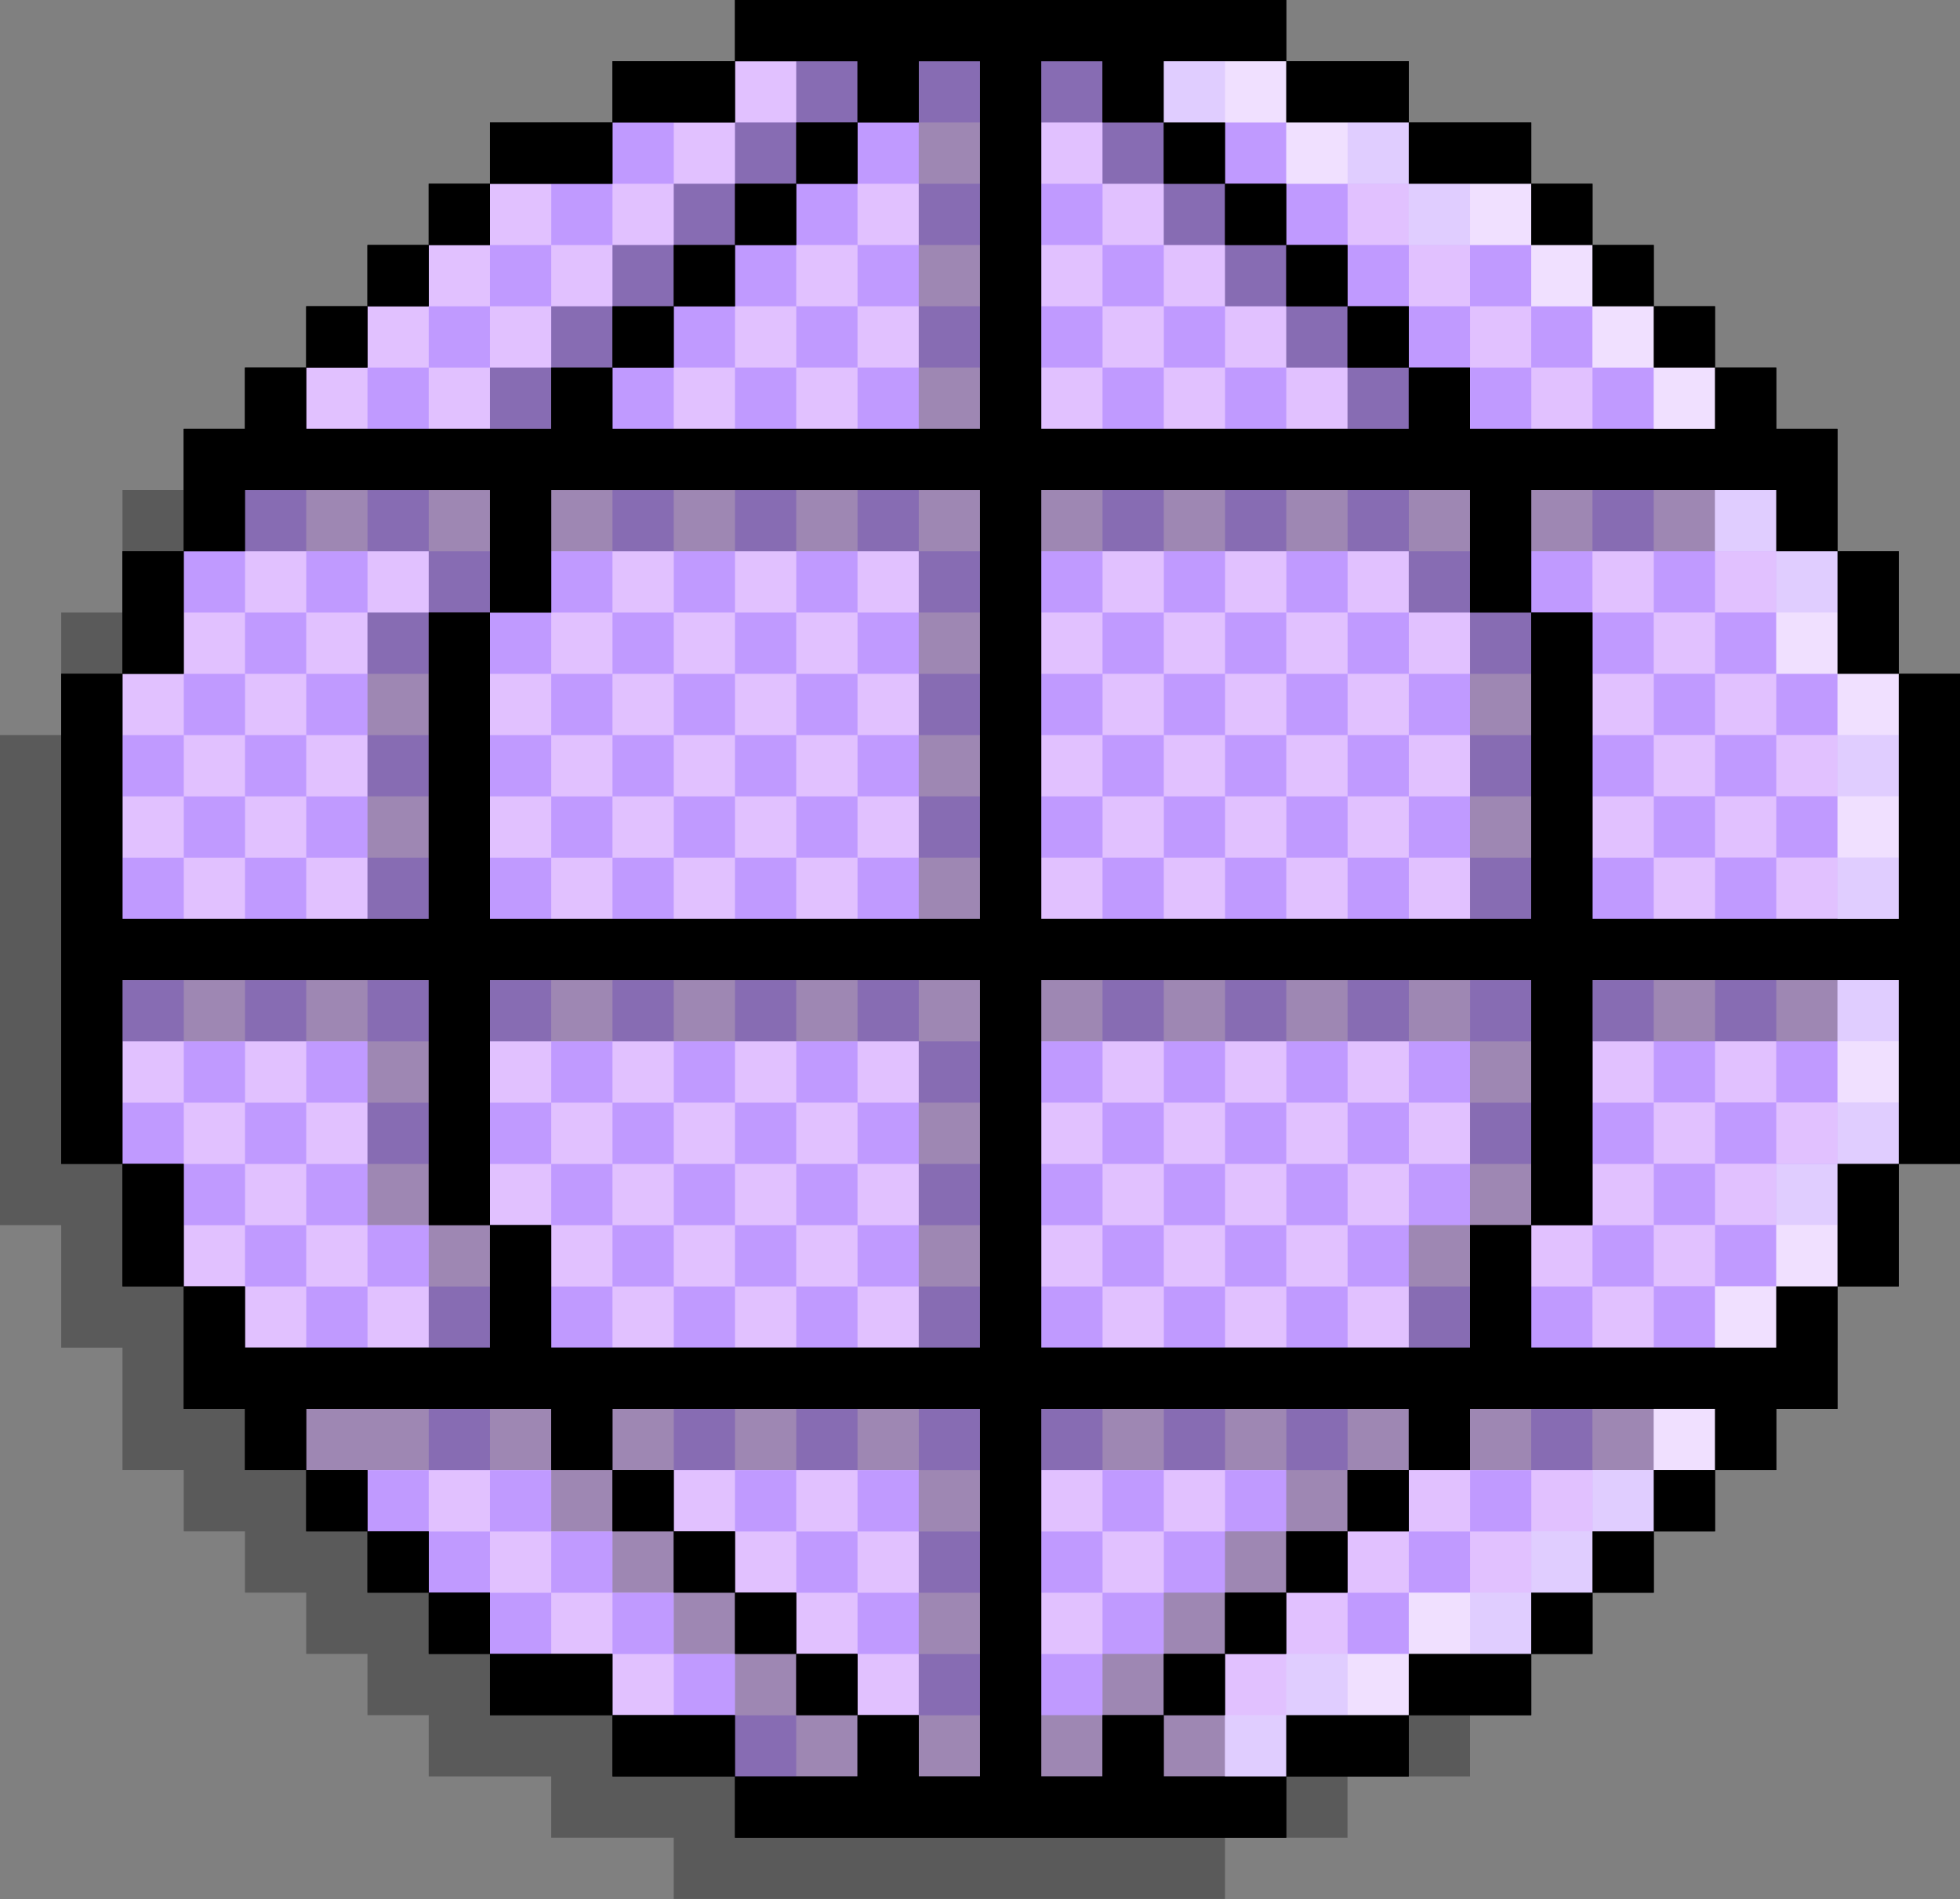 <?xml version="1.0" encoding="UTF-8" standalone="no"?><svg xmlns="http://www.w3.org/2000/svg" xmlns:xlink="http://www.w3.org/1999/xlink" fill="#000000" height="484.4" preserveAspectRatio="xMidYMid meet" version="1" viewBox="-0.0 0.0 500.0 484.4" width="500" zoomAndPan="magnify"><rect x="-0.0" y="0.0" width="500.0" height="484.4" fill="#808080" stroke="none"/><g><g id="change1_1"><path d="M468.749 187.503L468.749 171.877 468.749 156.252 453.131 156.252 453.131 156.242 453.124 156.242 453.124 140.627 453.124 125.002 437.499 125.002 437.499 109.377 421.874 109.377 421.874 93.751 406.248 93.751 406.248 78.126 390.623 78.126 390.623 62.501 374.998 62.501 374.998 46.876 359.373 46.876 343.769 46.876 343.748 46.876 343.748 31.25 328.122 31.25 312.497 31.25 312.497 15.625 296.872 15.625 281.247 15.625 265.621 15.625 249.996 15.625 234.371 15.625 218.746 15.625 203.12 15.625 187.495 15.625 171.87 15.625 171.87 31.25 156.245 31.25 140.62 31.25 140.62 46.876 124.994 46.876 109.369 46.876 109.369 62.501 93.744 62.501 93.744 78.126 78.119 78.126 78.119 93.751 62.493 93.751 62.493 109.377 46.868 109.377 46.868 125.002 31.243 125.002 31.243 140.627 31.243 156.252 15.618 156.252 15.618 171.877 15.618 187.503 -0.008 187.503 -0.008 203.128 -0.008 218.753 -0.008 234.378 -0.008 250.004 -0.008 265.629 -0.008 281.254 -0.008 296.879 -0.008 312.504 15.618 312.504 15.618 328.13 15.618 343.755 31.243 343.755 31.243 359.38 31.243 375.005 46.868 375.005 46.868 390.631 62.493 390.631 62.493 406.256 78.119 406.256 78.119 406.287 78.119 421.881 93.744 421.881 93.744 421.915 93.744 437.506 109.369 437.506 109.369 437.541 109.369 453.132 124.994 453.132 140.62 453.132 140.62 468.757 156.245 468.757 171.87 468.757 171.87 468.79 171.87 484.382 187.495 484.382 203.12 484.382 218.746 484.382 234.371 484.382 249.996 484.382 265.621 484.382 281.247 484.382 296.872 484.382 312.497 484.382 312.497 468.79 312.511 468.79 312.511 468.757 328.122 468.757 343.748 468.757 343.748 453.132 359.373 453.132 374.998 453.132 374.998 437.541 375.014 437.541 375.014 437.506 390.623 437.506 390.623 421.881 406.248 421.881 406.248 406.256 421.874 406.256 421.874 390.631 437.499 390.631 437.499 375.005 453.124 375.005 453.124 359.38 453.124 343.755 468.749 343.755 468.749 328.13 468.749 312.504 484.375 312.504 484.375 296.879 484.375 281.254 484.375 265.629 484.375 250.004 484.375 234.378 484.375 218.753 484.375 203.128 484.375 187.503z" opacity="0.3"/></g><g id="change1_2"><path d="M484.375 171.878L484.375 156.252 484.375 140.627 468.757 140.627 468.757 140.617 468.75 140.617 468.75 125.002 468.75 109.377 453.124 109.377 453.124 93.751 437.499 93.751 437.499 78.126 421.874 78.126 421.874 62.501 406.249 62.501 406.249 46.876 390.624 46.876 390.624 31.25 374.998 31.25 359.395 31.25 359.373 31.25 359.373 15.625 343.748 15.625 328.123 15.625 328.123 0 312.497 0 296.872 0 281.247 0 265.622 0 249.996 0 234.371 0 218.746 0 203.121 0 187.496 0 187.496 15.625 171.87 15.625 156.245 15.625 156.245 31.25 140.62 31.25 124.995 31.25 124.995 46.876 109.369 46.876 109.369 62.501 93.744 62.501 93.744 78.126 78.119 78.126 78.119 93.751 62.494 93.751 62.494 109.377 46.868 109.377 46.868 125.002 46.868 140.627 31.243 140.627 31.243 156.252 31.243 171.878 15.618 171.878 15.618 187.503 15.618 203.128 15.618 218.753 15.618 234.378 15.618 250.004 15.618 265.629 15.618 281.254 15.618 296.879 31.243 296.879 31.243 312.505 31.243 328.13 46.868 328.13 46.868 343.755 46.868 359.38 62.494 359.38 62.494 375.005 78.119 375.005 78.119 390.631 93.744 390.631 93.744 390.662 93.744 406.256 109.369 406.256 109.369 406.29 109.369 421.881 124.995 421.881 124.995 421.915 124.995 437.506 140.62 437.506 156.245 437.506 156.245 453.132 171.87 453.132 187.496 453.132 187.496 453.165 187.496 468.757 203.121 468.757 218.746 468.757 234.371 468.757 249.996 468.757 265.622 468.757 281.247 468.757 296.872 468.757 312.497 468.757 328.123 468.757 328.123 453.165 328.137 453.165 328.137 453.132 343.748 453.132 359.373 453.132 359.373 437.506 374.998 437.506 390.624 437.506 390.624 421.915 390.64 421.915 390.64 421.881 406.249 421.881 406.249 406.256 421.874 406.256 421.874 390.631 437.499 390.631 437.499 375.005 453.124 375.005 453.124 359.38 468.75 359.38 468.75 343.755 468.75 328.13 484.375 328.13 484.375 312.505 484.375 296.879 500 296.879 500 281.254 500 265.629 500 250.004 500 234.378 500 218.753 500 203.128 500 187.503 500 171.878z"/></g><g id="change2_1"><path d="M484.375,171.877v15.625v15.625v15.625v15.625h-15.625h-15.625 h-15.625h-15.625h-15.625v-15.625v-15.625v-15.625v-15.625v-15.625h-15.625v-15.625 v-15.625h15.625h15.625h15.625h15.625v15.625h15.625v15.625v15.625H484.375z M453.124,250.004h-15.625h-15.625h-15.625v15.625v15.625v15.625v15.625h-15.625 v15.625v15.625h15.625h15.625h15.625h15.625v-15.625h15.625v-15.625V296.879h15.625 v-15.625v-15.625v-15.625h-15.625H453.124z M406.249,359.38h-15.625h-15.625v15.625 h-15.625v15.625h-15.625v15.625h-15.625v15.625h-15.625v15.625h-15.625v15.625h15.625 h15.625v-15.625h15.625h15.625v-15.625h15.625h15.625v-15.625h15.625v-15.625h15.625 v-15.625h15.625v-15.625h-15.625H406.249z M390.623,281.254v-15.625v-15.625h-15.625 h-15.625h-15.625h-15.625h-15.625h-15.625h-15.625h-15.625v15.625v15.625v15.625 v15.625v15.625v15.625h15.625h15.625h15.625h15.625h15.625h15.625h15.625v-15.625 v-15.625h15.625V296.879V281.254z M374.998,140.627v-15.625h-15.625h-15.625h-15.625 h-15.625h-15.625h-15.625h-15.625v15.625v15.625v15.625v15.625v15.625v15.625v15.625 h15.625h15.625h15.625h15.625h15.625h15.625h15.625h15.625v-15.625v-15.625v-15.625 v-15.625v-15.625h-15.625V140.627z M312.497,46.876h15.625v15.625h15.625v15.625 h15.625V93.751h15.625v15.625h15.625h15.625h15.625h15.625V93.751h-15.625V78.126 h-15.625V62.501h-15.625V46.876h-15.625h-15.625V31.25h-15.625h-15.625V15.625h-15.625 h-15.625v15.625h15.625V46.876z M312.497,421.881v-15.625h15.625v-15.625h15.625 v-15.625h15.625v-15.625h-15.625h-15.625h-15.625h-15.625h-15.625h-15.625v15.625 v15.625v15.625v15.625v15.625v15.625h15.625v-15.625h15.625v-15.625H312.497z M296.872,109.377h15.625h15.625h15.625h15.625V93.751h-15.625V78.126h-15.625V62.501 h-15.625V46.876h-15.625V31.25h-15.625V15.625h-15.625v15.625V46.876v15.625v15.625 V93.751v15.625h15.625H296.872z M234.371,31.25h-15.625V46.876H203.121v15.625h-15.625 v15.625h-15.625V93.751h-15.625v15.625h15.625h15.625h15.625h15.625h15.625h15.625 V93.751V78.126V62.501V46.876V31.25V15.625h-15.625V31.25z M218.746,359.38H203.121 h-15.625h-15.625h-15.625v15.625h15.625v15.625h15.625v15.625h15.625v15.625h15.625 v15.625h15.625v15.625h15.625v-15.625v-15.625v-15.625v-15.625v-15.625v-15.625 h-15.625H218.746z M218.746,250.004H203.121h-15.625h-15.625h-15.625h-15.625h-15.625 v15.625v15.625v15.625v15.625h15.625v15.625v15.625h15.625h15.625h15.625h15.625 h15.625h15.625h15.625v-15.625v-15.625V296.879v-15.625v-15.625v-15.625h-15.625 H218.746z M218.746,125.002H203.121h-15.625h-15.625h-15.625h-15.625v15.625v15.625 h-15.625v15.625v15.625v15.625v15.625v15.625h15.625h15.625h15.625h15.625h15.625 h15.625h15.625h15.625v-15.625v-15.625v-15.625v-15.625v-15.625v-15.625v-15.625 h-15.625H218.746z M203.121,421.881h-15.625v-15.625h-15.625v-15.625h-15.625v-15.625 h-15.625v-15.625h-15.625H109.369H93.744H78.119v15.625h15.625v15.625h15.625v15.625 h15.625v15.625h15.625h15.625v15.625h15.625h15.625v15.625h15.625h15.625v-15.625 H203.121V421.881z M171.87,78.126V62.501h15.625V46.876h15.625V31.25h15.625V15.625 H203.121h-15.625v15.625h-15.625h-15.625V46.876h-15.625h-15.625v15.625H109.369v15.625 H93.744V93.751H78.119v15.625h15.625h15.625h15.625h15.625V93.751h15.625V78.126 H171.87z M124.995,125.002H109.369H93.744H78.119H62.494v15.625H46.868v15.625v15.625 h-15.625v15.625v15.625v15.625v15.625h15.625h15.625h15.625h15.625h15.625v-15.625 v-15.625v-15.625v-15.625v-15.625h15.625v-15.625V125.002z M109.369,296.879v-15.625 v-15.625v-15.625H93.744H78.119H62.494H46.868h-15.625v15.625v15.625v15.625h15.625 v15.625v15.625h15.625v15.625h15.625h15.625h15.625h15.625v-15.625v-15.625H109.369 V296.879z" fill="#e1c1ff"/></g><g id="change3_1"><path d="M218.753,15.621h-15.625v15.625h15.625V15.621z M249.996,15.621h-15.625v15.625h15.625V15.621z M218.753,46.871h-15.625v15.625 h15.625V46.871z M250.004,46.871h-15.625v15.625h15.625V46.871z M234.378,31.25 h-15.625V46.876h15.625V31.25z M281.254,15.621h-15.625v15.625h15.625V15.621z M281.261,46.871h-15.625v15.625h15.625V46.871z M296.879,31.25h-15.625V46.876h15.625 V31.25z M312.512,15.621h-15.625v15.625h15.625V15.621z M312.519,46.871h-15.625 v15.625h15.625V46.871z M328.137,31.25h-15.625V46.876h15.625V31.25z M343.777,46.871h-15.625v15.625h15.625V46.871z M359.395,31.25h-15.625V46.876 h15.625V31.25z M203.121,31.25h-15.625V46.876h15.625V31.25z M218.753,78.119 h-15.625v15.625h15.625V78.119z M250.004,78.119h-15.625v15.625h15.625V78.119z M234.378,62.499h-15.625v15.625h15.625V62.499z M281.261,78.119h-15.625v15.625 h15.625V78.119z M296.879,62.499h-15.625v15.625h15.625V62.499z M312.519,78.119 h-15.625v15.625h15.625V78.119z M328.137,62.499h-15.625v15.625h15.625V62.499z M343.777,78.119h-15.625v15.625h15.625V78.119z M359.395,62.499h-15.625v15.625 h15.625V62.499z M375.009,46.871h-15.625v15.625h15.625V46.871z M375.009,78.119 h-15.625v15.625h15.625V78.119z M390.627,62.499h-15.625v15.625h15.625V62.499z M406.241,78.119h-15.625v15.625h15.625V78.119z M390.64,93.751h-15.625v15.625h15.625 V93.751z M421.872,93.751h-15.625v15.625h15.625V93.751z M203.121,62.499h-15.625v15.625 h15.625V62.499z M234.378,93.747h-15.625v15.625h15.625V93.747z M296.879,93.747 h-15.625v15.625h15.625V93.747z M328.137,93.747h-15.625v15.625h15.625V93.747z M359.395,93.747h-15.625v15.625h15.625V93.747z M203.121,93.747h-15.625v15.625 h15.625V93.747z M171.877,31.25h-15.625V46.876h15.625V31.25z M187.495,46.876 h-15.625v15.625h15.625V46.876z M156.252,46.876h-15.625v15.625h15.625V46.876z M140.62,62.501h-15.625v15.625h15.625V62.501z M171.87,62.501h-15.625v15.625 h15.625V62.501z M187.503,78.119h-15.625v15.625h15.625V78.119z M171.87,93.751 h-15.625v15.625h15.625V93.751z M124.995,78.126H109.369V93.751h15.625V78.126z M156.245,78.126h-15.625V93.751h15.625V78.126z M140.62,93.751h-15.625v15.625h15.625 V93.751z M109.369,93.751H93.744v15.625h15.625V93.751z M421.872,125.005h-15.625v15.625 h15.625V125.005z M453.134,125.005h-15.625v15.625h15.625V125.005z M453.134,124.996 h-15.625v15.625h15.625V124.996z M437.504,140.617h-15.625v15.625h15.625V140.617z M453.134,156.249h-15.625v15.625h15.625V156.249z M453.134,156.24h-15.625v15.625 h15.625V156.24z M437.504,171.861h-15.625v15.625h15.625V171.861z M468.757,140.617 h-15.625v15.625h15.625V140.617z M468.757,171.861h-15.625v15.625h15.625V171.861z M453.134,187.494h-15.625v15.625h15.625V187.494z M453.134,187.484h-15.625v15.625 h15.625V187.484z M437.504,203.106h-15.625v15.625h15.625V203.106z M453.134,218.738 h-15.625v15.625h15.625V218.738z M453.134,218.728h-15.625v15.625h15.625V218.728z M484.385,187.494h-15.625v15.625h15.625V187.494z M484.385,187.484h-15.625v15.625 h15.625V187.484z M468.754,203.106h-15.625v15.625h15.625V203.106z M484.385,218.738 h-15.625v15.625h15.625V218.738z M484.385,218.728h-15.625v15.625h15.625V218.728z M453.134,249.982h-15.625v15.625h15.625V249.982z M453.134,249.972h-15.625v15.625 h15.625V249.972z M437.504,265.594h-15.625v15.625h15.625V265.594z M453.134,281.226 h-15.625v15.625h15.625V281.226z M453.134,281.216h-15.625v15.625h15.625V281.216z M484.378,249.982h-15.625v15.625h15.625V249.982z M484.378,249.972h-15.625v15.625 h15.625V249.972z M468.747,265.594h-15.625v15.625h15.625V265.594z M484.378,281.226 h-15.625v15.625h15.625V281.226z M484.378,281.216h-15.625v15.625h15.625V281.216z M437.504,296.838h-15.625v15.625h15.625V296.838z M468.747,296.838h-15.625v15.625 h15.625V296.838z M453.134,312.47h-15.625v15.625h15.625V312.47z M453.134,312.46 h-15.625v15.625h15.625V312.46z M437.504,328.082h-15.625v15.625h15.625V328.082z M234.378,125.001h-15.625v15.625h15.625V125.001z M296.879,125.001h-15.625v15.625 h15.625V125.001z M328.137,125.001h-15.625v15.625h15.625V125.001z M359.395,125.001 h-15.625v15.625h15.625V125.001z M203.121,125.001h-15.625v15.625h15.625V125.001z M171.87,125.005h-15.625v15.625h15.625V125.005z M109.369,125.005H93.744v15.625h15.625 V125.005z M218.753,140.627h-15.625v15.625h15.625V140.627z M250.004,140.627h-15.625 v15.625h15.625V140.627z M281.261,140.627h-15.625v15.625h15.625V140.627z M312.519,140.627h-15.625v15.625h15.625V140.627z M343.777,140.627h-15.625v15.625 h15.625V140.627z M375.009,140.627h-15.625v15.625h15.625V140.627z M406.241,140.627 h-15.625v15.625h15.625V140.627z M390.64,156.259h-15.625v15.625h15.625V156.259z M421.872,156.259h-15.625v15.625h15.625V156.259z M234.378,156.255h-15.625v15.625 h15.625V156.255z M296.879,156.255h-15.625v15.625h15.625V156.255z M328.137,156.255 h-15.625v15.625h15.625V156.255z M359.395,156.255h-15.625v15.625h15.625V156.255z M203.121,156.255h-15.625v15.625h15.625V156.255z M187.503,140.627h-15.625v15.625 h15.625V140.627z M171.87,156.259h-15.625v15.625h15.625V156.259z M124.995,140.634 H109.369v15.625h15.625V140.634z M156.245,140.634h-15.625v15.625h15.625V140.634z M140.62,156.259h-15.625v15.625h15.625V156.259z M109.369,156.259H93.744v15.625 h15.625V156.259z M78.126,125.005H62.501v15.625h15.625V125.005z M93.751,140.634H78.126 v15.625H93.751V140.634z M78.126,156.259H62.501v15.625h15.625V156.259z M62.508,140.634H46.883v15.625h15.625V140.634z M93.751,171.888H78.126v15.625H93.751 V171.888z M78.126,187.513H62.501v15.625h15.625V187.513z M62.508,171.888H46.883 v15.625h15.625V171.888z M46.883,187.513H31.258v15.625h15.625V187.513z M93.751,203.142H78.126v15.625H93.751V203.142z M78.126,218.767H62.501v15.625h15.625 V218.767z M62.508,203.142H46.883v15.625h15.625V203.142z M46.883,218.767H31.258 v15.625h15.625V218.767z M78.126,250.021H62.501v15.625h15.625V250.021z M46.883,250.021H31.258v15.625h15.625V250.021z M93.751,265.649H78.126v15.625H93.751 V265.649z M78.126,281.275H62.501v15.625h15.625V281.275z M62.508,265.649H46.883 v15.625h15.625V265.649z M46.883,281.275H31.258v15.625h15.625V281.275z M93.751,296.903H78.126v15.625H93.751V296.903z M78.126,312.529H62.501v15.625h15.625 V312.529z M62.508,296.903H46.883v15.625h15.625V296.903z M93.751,328.157H78.126 v15.625H93.751V328.157z M218.753,171.881h-15.625v15.625h15.625V171.881z M250.004,171.881h-15.625v15.625h15.625V171.881z M281.261,171.881h-15.625v15.625 h15.625V171.881z M312.519,171.881h-15.625v15.625h15.625V171.881z M343.777,171.881 h-15.625v15.625h15.625V171.881z M375.009,171.881h-15.625v15.625h15.625V171.881z M390.64,187.513h-15.625v15.625h15.625V187.513z M421.872,187.513h-15.625v15.625 h15.625V187.513z M234.378,187.508h-15.625v15.625h15.625V187.508z M296.879,187.508 h-15.625v15.625h15.625V187.508z M328.137,187.508h-15.625v15.625h15.625V187.508z M359.395,187.508h-15.625v15.625h15.625V187.508z M203.121,187.508h-15.625v15.625 h15.625V187.508z M187.503,171.881h-15.625v15.625h15.625V171.881z M171.87,187.513 h-15.625v15.625h15.625V187.513z M156.245,171.888h-15.625v15.625h15.625V171.888z M140.62,187.513h-15.625v15.625h15.625V187.513z M109.369,187.513H93.744v15.625 h15.625V187.513z M218.753,203.135h-15.625v15.625h15.625V203.135z M250.004,203.135 h-15.625v15.625h15.625V203.135z M281.261,203.135h-15.625v15.625h15.625V203.135z M312.519,203.135h-15.625v15.625h15.625V203.135z M343.777,203.135h-15.625v15.625 h15.625V203.135z M375.009,203.135h-15.625v15.625h15.625V203.135z M390.64,218.767 h-15.625v15.625h15.625V218.767z M421.872,218.767h-15.625v15.625h15.625V218.767z M234.378,218.762h-15.625v15.625h15.625V218.762z M296.879,218.762h-15.625v15.625 h15.625V218.762z M328.137,218.762h-15.625v15.625h15.625V218.762z M359.395,218.762 h-15.625v15.625h15.625V218.762z M203.121,218.762h-15.625v15.625h15.625V218.762z M187.503,203.135h-15.625v15.625h15.625V203.135z M171.87,218.767h-15.625v15.625 h15.625V218.767z M156.245,203.142h-15.625v15.625h15.625V203.142z M140.62,218.767 h-15.625v15.625h15.625V218.767z M109.369,218.767H93.744v15.625h15.625V218.767z M390.64,250.021h-15.625v15.625h15.625V250.021z M421.872,250.021h-15.625v15.625 h15.625V250.021z M234.378,250.016h-15.625v15.625h15.625V250.016z M296.879,250.016 h-15.625v15.625h15.625V250.016z M328.137,250.016h-15.625v15.625h15.625V250.016z M359.395,250.016h-15.625v15.625h15.625V250.016z M203.121,250.016h-15.625v15.625 h15.625V250.016z M171.87,250.021h-15.625v15.625h15.625V250.021z M140.62,250.021 h-15.625v15.625h15.625V250.021z M109.369,250.021H93.744v15.625h15.625V250.021z M218.753,265.643h-15.625v15.625h15.625V265.643z M250.004,265.643h-15.625v15.625 h15.625V265.643z M281.261,265.643h-15.625v15.625h15.625V265.643z M312.519,265.643 h-15.625v15.625h15.625V265.643z M343.777,265.643h-15.625v15.625h15.625V265.643z M375.009,265.643h-15.625v15.625h15.625V265.643z M390.64,281.275h-15.625v15.625 h15.625V281.275z M421.872,281.275h-15.625v15.625h15.625V281.275z M234.378,281.27 h-15.625v15.625h15.625V281.27z M296.879,281.27h-15.625v15.625h15.625V281.27z M328.137,281.27h-15.625v15.625h15.625V281.27z M359.395,281.27h-15.625v15.625 h15.625V281.27z M203.121,281.27h-15.625v15.625h15.625V281.27z M187.503,265.643 h-15.625v15.625h15.625V265.643z M171.87,281.275h-15.625v15.625h15.625V281.275z M156.245,265.649h-15.625v15.625h15.625V265.649z M140.62,281.275h-15.625v15.625 h15.625V281.275z M109.369,281.275H93.744v15.625h15.625V281.275z M218.753,296.896 h-15.625v15.625h15.625V296.896z M250.004,296.896h-15.625v15.625h15.625V296.896z M281.261,296.896h-15.625v15.625h15.625V296.896z M312.519,296.896h-15.625v15.625 h15.625V296.896z M343.777,296.896h-15.625v15.625h15.625V296.896z M375.009,296.896 h-15.625v15.625h15.625V296.896z M421.872,312.529h-15.625v15.625h15.625V312.529z M234.378,312.524h-15.625v15.625h15.625V312.524z M296.879,312.524h-15.625v15.625 h15.625V312.524z M328.137,312.524h-15.625v15.625h15.625V312.524z M359.395,312.524 h-15.625v15.625h15.625V312.524z M203.121,312.524h-15.625v15.625h15.625V312.524z M187.503,296.896h-15.625v15.625h15.625V296.896z M171.87,312.529h-15.625v15.625 h15.625V312.529z M156.245,296.903h-15.625v15.625h15.625V296.903z M109.369,312.529 H93.744v15.625h15.625V312.529z M218.753,328.15h-15.625v15.625h15.625V328.15z M250.004,328.15h-15.625v15.625h15.625V328.15z M281.261,328.15h-15.625v15.625 h15.625V328.15z M312.519,328.15h-15.625v15.625h15.625V328.15z M343.777,328.15 h-15.625v15.625h15.625V328.15z M375.009,328.15h-15.625v15.625h15.625V328.15z M406.241,328.15h-15.625v15.625h15.625V328.15z M187.503,328.15h-15.625v15.625 h15.625V328.15z M124.995,328.157H109.369v15.625h15.625V328.157z M156.245,328.157 h-15.625v15.625h15.625V328.157z M218.753,359.404h-15.625V375.029h15.625V359.404z M250.004,359.404h-15.625V375.029h15.625V359.404z M281.261,359.404h-15.625V375.029 h15.625V359.404z M312.519,359.404h-15.625V375.029h15.625V359.404z M343.777,359.404 h-15.625V375.029h15.625V359.404z M406.241,359.404h-15.625V375.029h15.625V359.404z M390.64,375.036h-15.625v15.625h15.625V375.036z M421.872,375.036h-15.625v15.625 h15.625V375.036z M234.378,375.032h-15.625v15.625h15.625V375.032z M296.879,375.032 h-15.625v15.625h15.625V375.032z M328.137,375.032h-15.625v15.625h15.625V375.032z M203.121,375.032h-15.625v15.625h15.625V375.032z M187.503,359.404h-15.625V375.029 h15.625V359.404z M124.995,359.411H109.369v15.625h15.625V359.411z M140.62,375.036 h-15.625v15.625h15.625V375.036z M109.369,375.036H93.744v15.625h15.625V375.036z M218.753,390.658h-15.625v15.625h15.625V390.658z M250.004,390.658h-15.625v15.625 h15.625V390.658z M281.261,390.658h-15.625v15.625h15.625V390.658z M312.519,390.658 h-15.625v15.625h15.625V390.658z M375.009,390.658h-15.625v15.625h15.625V390.658z M406.241,390.658h-15.625v15.625h15.625V390.658z M390.64,406.29h-15.625v15.625 h15.625V406.29z M234.378,406.286h-15.625v15.625h15.625V406.286z M296.879,406.286 h-15.625v15.625h15.625V406.286z M359.395,406.286h-15.625v15.625h15.625V406.286z M171.87,406.29h-15.625v15.625h15.625V406.29z M124.995,390.665H109.369v15.625 h15.625V390.665z M156.245,390.665h-15.625v15.625h15.625V390.665z M140.62,406.29 h-15.625v15.625h15.625V406.29z M250.004,421.912h-15.625v15.625h15.625V421.912z M281.261,421.912h-15.625v15.625h15.625V421.912z M343.777,421.912h-15.625v15.625 h15.625V421.912z M328.137,437.54h-15.625v15.625h15.625V437.54z M203.121,437.54 h-15.625v15.625h15.625V437.54z M187.503,421.912h-15.625v15.625h15.625V421.912z" fill="#3c00ff" opacity="0.2"/></g><g id="change1_3"><path d="M500,171.877v15.625v15.625v15.625v15.625v15.625v15.625v15.625v15.625h-15.625 v-15.625v-15.625v-15.625h-15.625h-15.625h-15.625h-15.625h-15.625v15.625v15.625 v15.625v15.625h-15.625V296.879v-15.625v-15.625v-15.625h-15.625h-15.625h-15.625 h-15.625h-15.625h-15.625h-15.625h-15.625v15.625v15.625v15.625v15.625v15.625v15.625 h15.625h15.625h15.625h15.625h15.625h15.625h15.625v-15.625v-15.625h15.625v15.625 v15.625h15.625h15.625h15.625h15.625v-15.625h15.625v15.625v15.625h-15.625v15.625 h-15.625v-15.625h-15.625h-15.625h-15.625h-15.625v15.625h-15.625v-15.625h-15.625 h-15.625h-15.625h-15.625h-15.625h-15.625v15.625v15.625v15.625v15.625v15.625v15.625 h15.625v-15.625h15.625v15.625h15.625h15.625v15.625h-15.625h-15.625h-15.625h-15.625 h-15.625h-15.625h-15.625H203.121h-15.625v-15.625h15.625h15.625v-15.625h15.625 v15.625h15.625v-15.625v-15.625v-15.625v-15.625v-15.625v-15.625h-15.625h-15.625 H203.121h-15.625h-15.625h-15.625v15.625h-15.625v-15.625h-15.625H109.369H93.744 H78.119v15.625H62.494v-15.625H46.868v-15.625v-15.625h15.625v15.625h15.625h15.625 h15.625h15.625v-15.625v-15.625h15.625v15.625v15.625h15.625h15.625h15.625h15.625 h15.625h15.625h15.625v-15.625v-15.625V296.879v-15.625v-15.625v-15.625h-15.625 h-15.625H203.121h-15.625h-15.625h-15.625h-15.625h-15.625v15.625v15.625v15.625 v15.625H109.369V296.879v-15.625v-15.625v-15.625H93.744H78.119H62.494H46.868h-15.625 v15.625v15.625v15.625h-15.625v-15.625v-15.625v-15.625v-15.625v-15.625v-15.625 v-15.625v-15.625h15.625v15.625v15.625v15.625v15.625h15.625h15.625h15.625h15.625 h15.625v-15.625v-15.625v-15.625v-15.625v-15.625h15.625v15.625v15.625v15.625v15.625 v15.625h15.625h15.625h15.625h15.625h15.625h15.625h15.625h15.625v-15.625v-15.625 v-15.625v-15.625v-15.625v-15.625v-15.625h-15.625h-15.625H203.121h-15.625h-15.625 h-15.625h-15.625v15.625v15.625h-15.625v-15.625v-15.625H109.369H93.744H78.119H62.494 v15.625H46.868v-15.625v-15.625h15.625V93.751h15.625v15.625h15.625h15.625h15.625 h15.625V93.751h15.625v15.625h15.625h15.625h15.625h15.625h15.625h15.625V93.751 V78.126V62.501V46.876V31.25V15.625h-15.625v15.625h-15.625V15.625H203.121h-15.625V0 h15.625h15.625h15.625h15.625h15.625h15.625h15.625h15.625h15.625v15.625h-15.625 h-15.625v15.625h-15.625V15.625h-15.625v15.625V46.876v15.625v15.625V93.751v15.625 h15.625h15.625h15.625h15.625h15.625h15.625V93.751h15.625v15.625h15.625h15.625 h15.625h15.625V93.751h15.625v15.625h15.625v15.625v15.625h-15.625v-15.625h-15.625 h-15.625h-15.625h-15.625v15.625v15.625h-15.625v-15.625v-15.625h-15.625h-15.625 h-15.625h-15.625h-15.625h-15.625h-15.625v15.625v15.625v15.625v15.625v15.625v15.625 v15.625h15.625h15.625h15.625h15.625h15.625h15.625h15.625h15.625v-15.625v-15.625 v-15.625v-15.625v-15.625h15.625v15.625v15.625v15.625v15.625v15.625h15.625h15.625 h15.625h15.625h15.625v-15.625v-15.625v-15.625v-15.625H500z M468.75,312.505v15.625 h15.625v-15.625V296.879h-15.625V312.505z M468.75,171.877h15.625v-15.625v-15.625 h-15.625v15.625V171.877z M421.874,390.631h15.625v-15.625h-15.625V390.631z M437.499,93.751V78.126h-15.625V93.751H437.499z M406.249,406.256h15.625v-15.625 h-15.625V406.256z M421.874,78.126V62.501h-15.625v15.625H421.874z M390.623,421.881 h15.625v-15.625h-15.625V421.881z M406.249,62.501V46.876h-15.625v15.625H406.249z M359.373,421.881v15.625h15.625h15.625v-15.625h-15.625H359.373z M374.998,46.876 h15.625V31.25h-15.625h-15.625V46.876H374.998z M343.748,390.631h15.625v-15.625 h-15.625V390.631z M343.748,78.126V93.751h15.625V78.126H343.748z M328.122,437.506 v15.625h15.625h15.625v-15.625h-15.625H328.122z M328.122,406.256h15.625v-15.625 h-15.625V406.256z M343.748,78.126V62.501h-15.625v15.625H343.748z M343.748,31.25 h15.625V15.625h-15.625h-15.625v15.625H343.748z M312.497,421.881h15.625v-15.625 h-15.625V421.881z M328.122,62.501V46.876h-15.625v15.625H328.122z M312.497,421.881 h-15.625v15.625h15.625V421.881z M312.497,46.876V31.25h-15.625V46.876H312.497z M203.121,421.881v15.625h15.625v-15.625H203.121z M203.121,46.876h15.625V31.25H203.121 V46.876z M187.495,406.256v15.625h15.625v-15.625H187.495z M203.121,46.876h-15.625 v15.625h15.625V46.876z M171.87,437.506h-15.625v15.625h15.625h15.625v-15.625 H171.87z M171.87,390.631v15.625h15.625v-15.625H171.87z M187.495,62.501h-15.625 v15.625h15.625V62.501z M187.495,31.25V15.625h-15.625h-15.625v15.625h15.625H187.495z M171.87,390.631v-15.625h-15.625v15.625H171.87z M171.87,78.126h-15.625V93.751 h15.625V78.126z M140.62,421.881h-15.625v15.625h15.625h15.625v-15.625H140.62z M156.245,46.876V31.25h-15.625h-15.625V46.876h15.625H156.245z M109.369,406.256 v15.625h15.625v-15.625H109.369z M124.995,46.876H109.369v15.625h15.625V46.876z M93.744,390.631v15.625h15.625v-15.625H93.744z M109.369,62.501H93.744v15.625h15.625 V62.501z M78.119,375.005v15.625h15.625v-15.625H78.119z M93.744,78.126H78.119V93.751 h15.625V78.126z M46.868,296.879h-15.625v15.625v15.625h15.625v-15.625V296.879z M46.868,156.252v-15.625h-15.625v15.625v15.625h15.625V156.252z"/></g><g id="change1_4"><path d="M468.75,250.004v15.625h-15.625h-15.625h-15.625 h-15.625v-15.625h15.625h15.625h15.625H468.75z M421.874,140.627h15.625v-15.625 h-15.625h-15.625h-15.625v15.625h15.625H421.874z M390.623,359.38h-15.625v15.625 h15.625h15.625h15.625v-15.625h-15.625H390.623z M374.998,296.879v15.625h15.625 V296.879v-15.625v-15.625v-15.625h-15.625h-15.625h-15.625h-15.625h-15.625h-15.625 h-15.625h-15.625v15.625h15.625h15.625h15.625h15.625h15.625h15.625h15.625v15.625 V296.879z M374.998,187.503v15.625v15.625v15.625h15.625v-15.625v-15.625v-15.625 v-15.625v-15.625h-15.625v15.625V187.503z M359.373,328.13v15.625h15.625v-15.625 v-15.625h-15.625V328.13z M359.373,109.377V93.751h-15.625v15.625H359.373z M328.122,359.38h-15.625h-15.625h-15.625h-15.625v15.625h15.625h15.625h15.625 h15.625v15.625h15.625v-15.625h15.625v-15.625h-15.625H328.122z M343.748,93.751 V78.126h-15.625V93.751H343.748z M312.497,406.256h15.625v-15.625h-15.625V406.256z M328.122,78.126V62.501h-15.625v15.625H328.122z M312.497,453.132v-15.625h-15.625 v15.625H312.497z M296.872,421.881h15.625v-15.625h-15.625V421.881z M312.497,62.501 V46.876h-15.625v15.625H312.497z M281.247,437.506h15.625v-15.625h-15.625V437.506z M296.872,140.627h15.625h15.625h15.625h15.625v15.625h15.625v-15.625v-15.625 h-15.625h-15.625h-15.625h-15.625h-15.625h-15.625h-15.625v15.625h15.625H296.872z M296.872,46.876V31.25h-15.625V46.876H296.872z M265.622,453.132h15.625v-15.625 h-15.625V453.132z M281.247,15.625h-15.625v15.625h15.625V15.625z M234.371,31.25V46.876 v15.625v15.625V93.751v15.625h15.625V93.751V78.126V62.501V46.876V31.25V15.625 h-15.625V31.25z M218.746,359.38H203.121h-15.625h-15.625h-15.625v15.625h15.625 h15.625h15.625h15.625h15.625v15.625v15.625v15.625v15.625v15.625h15.625v-15.625 v-15.625v-15.625v-15.625v-15.625v-15.625h-15.625H218.746z M218.746,250.004H203.121 h-15.625h-15.625h-15.625h-15.625h-15.625v15.625h15.625h15.625h15.625h15.625h15.625 h15.625h15.625v15.625v15.625v15.625v15.625v15.625h15.625v-15.625v-15.625V296.879 v-15.625v-15.625v-15.625h-15.625H218.746z M218.746,125.002H203.121h-15.625h-15.625 h-15.625h-15.625v15.625h15.625h15.625h15.625h15.625h15.625h15.625v15.625v15.625 v15.625v15.625v15.625v15.625h15.625v-15.625v-15.625v-15.625v-15.625v-15.625 v-15.625v-15.625h-15.625H218.746z M218.746,15.625H203.121v15.625h15.625V15.625z M187.495,453.132h15.625h15.625v-15.625H203.121v-15.625h-15.625v15.625V453.132z M203.121,31.25h-15.625V46.876h15.625V31.25z M187.495,421.881v-15.625h-15.625 v15.625H187.495z M187.495,46.876h-15.625v15.625h15.625V46.876z M171.87,406.256 v-15.625h-15.625v15.625H171.87z M171.87,62.501h-15.625v15.625h15.625V62.501z M140.62,390.631h15.625v-15.625h-15.625V390.631z M156.245,78.126h-15.625V93.751 h15.625V78.126z M124.995,359.38H109.369H93.744H78.119v15.625h15.625h15.625h15.625 h15.625v-15.625H124.995z M140.62,93.751h-15.625v15.625h15.625V93.751z M109.369,343.755h15.625v-15.625v-15.625H109.369v15.625V343.755z M93.744,171.877 v15.625v15.625v15.625v15.625h15.625v-15.625v-15.625v-15.625v-15.625v-15.625H93.744 V171.877z M93.744,265.629v15.625v15.625v15.625h15.625V296.879v-15.625v-15.625 v-15.625H93.744H78.119H62.494H46.868h-15.625v15.625h15.625h15.625h15.625H93.744z M93.744,140.627h15.625v15.625h15.625v-15.625v-15.625H109.369H93.744H78.119H62.494 v15.625h15.625H93.744z" opacity="0.3"/></g><g id="change4_1"><path d="M468.75,250.004h15.625v15.625v15.625v15.625h-15.625 v-15.625v-15.625V250.004z M468.75,171.877v15.625v15.625v15.625v15.625h15.625 v-15.625v-15.625v-15.625v-15.625H468.75z M453.124,312.505v15.625h15.625v-15.625 V296.879h-15.625V312.505z M468.75,140.627h-15.625v15.625v15.625h15.625v-15.625 V140.627z M437.499,343.755h15.625v-15.625h-15.625V343.755z M437.499,125.002v15.625 h15.625v-15.625H437.499z M421.874,375.005h15.625v-15.625h-15.625V375.005z M437.499,109.377V93.751h-15.625v15.625H437.499z M406.249,390.631h15.625v-15.625 h-15.625V390.631z M421.874,93.751V78.126h-15.625V93.751H421.874z M390.623,406.256 h15.625v-15.625h-15.625V406.256z M406.249,78.126V62.501h-15.625v15.625H406.249z M359.373,406.256v15.625h15.625h15.625v-15.625h-15.625H359.373z M374.998,62.501 h15.625V46.876h-15.625h-15.625v15.625H374.998z M328.122,421.881v15.625h15.625 h15.625v-15.625h-15.625H328.122z M343.748,46.876h15.625V31.25h-15.625h-15.625 V46.876H343.748z M312.497,453.132h15.625v-15.625h-15.625V453.132z M328.122,31.25 V15.625h-15.625h-15.625v15.625h15.625H328.122z" fill="#ffffff" opacity="0.5"/></g></g></svg>
